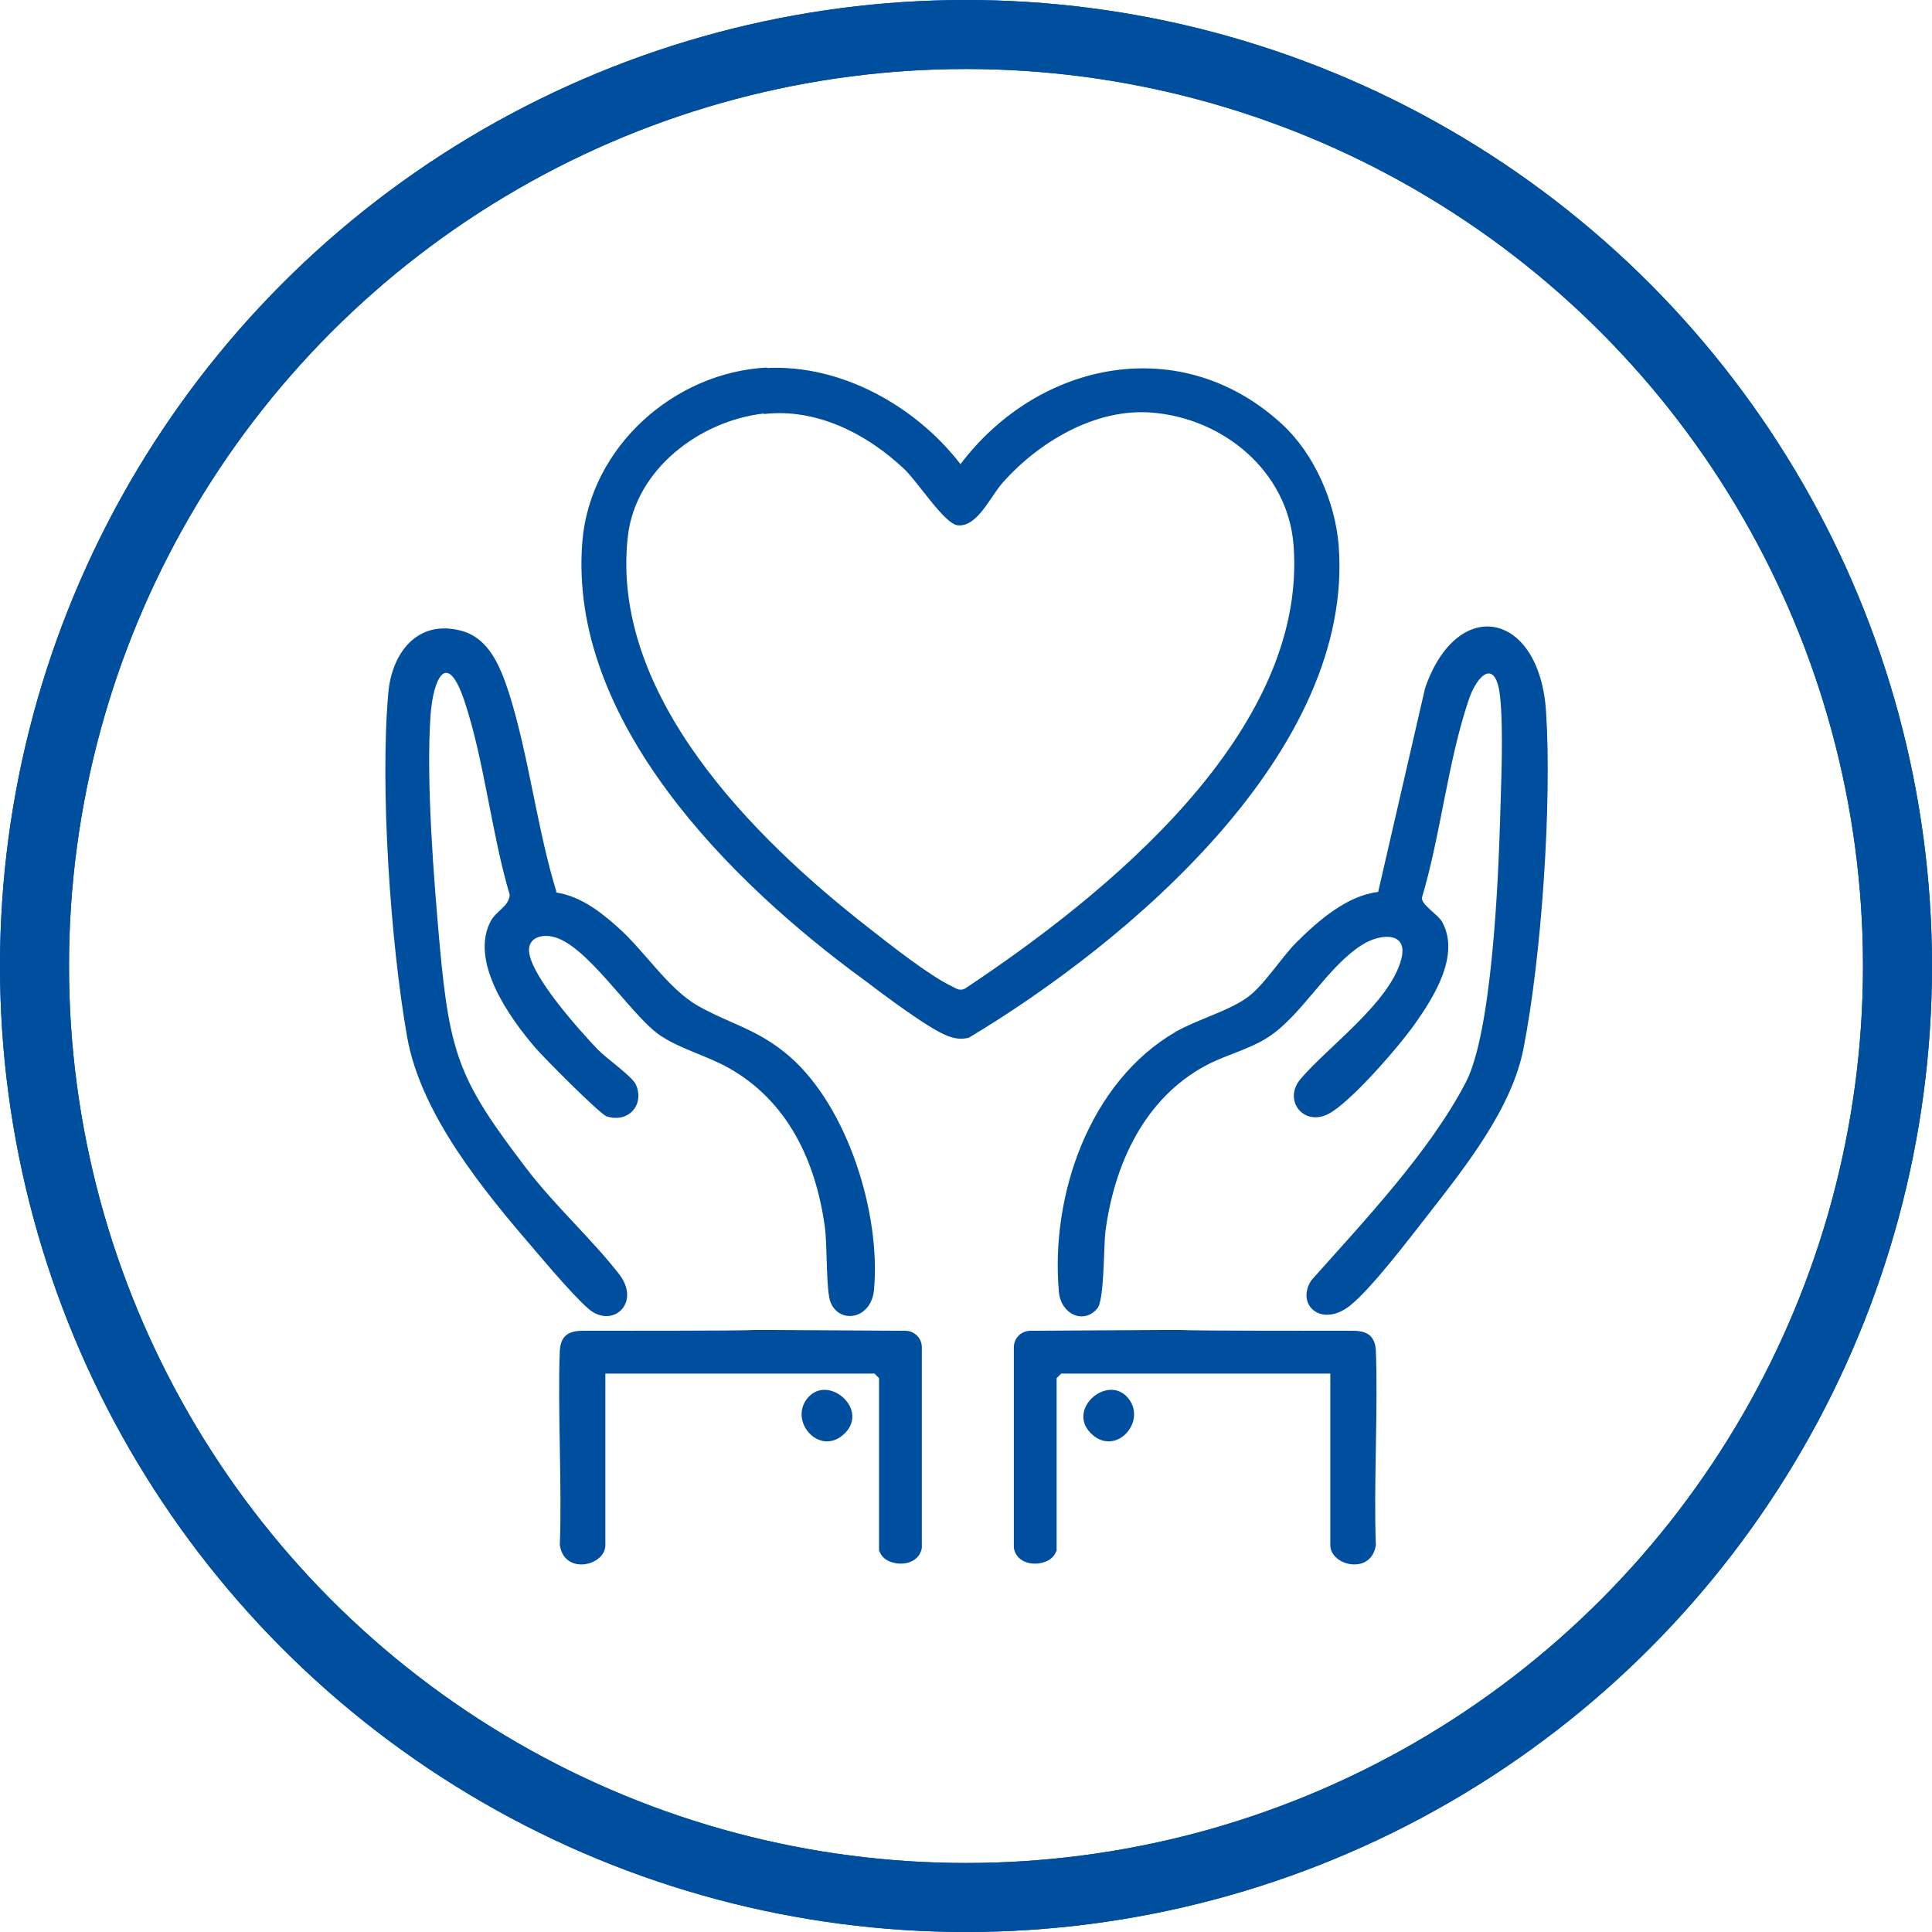 <?xml version="1.0" encoding="UTF-8"?>
<svg id="_Слой_1" data-name=" Слой 1" xmlns="http://www.w3.org/2000/svg" viewBox="0 0 42 42">
  <defs>
    <style>
      .cls-1 {
        fill: #004e9e;
      }

      .cls-2 {
        fill: none;
        stroke: #004e9e;
        stroke-width: 1.5px;
      }
    </style>
  </defs>
  <circle class="cls-2" cx="21" cy="21" r="20.25"/>
  <circle class="cls-2" cx="21" cy="21" r="20.25"/>
  <g>
    <path class="cls-1" d="M16.67,8c1.62-.08,3.24.83,4.21,2.09,1.71-2.26,4.82-2.88,7-.86.69.64,1.14,1.67,1.22,2.61.36,4.49-4.57,8.64-8.04,10.72-.17.04-.3.02-.46-.04-.42-.16-1.41-.91-1.82-1.22-2.89-2.11-6.44-5.63-6.12-9.53.17-2.05,1.99-3.68,4.02-3.78ZM16.6,8.99c-1.39.16-2.78,1.21-2.95,2.66-.4,3.45,2.73,6.57,5.22,8.51.46.36,1.33,1.05,1.82,1.28.1.05.17.11.29.05,3.04-2.02,7.46-5.57,7.14-9.65-.13-1.6-1.53-2.75-3.08-2.87-1.22-.1-2.45.63-3.24,1.52-.27.3-.55.97-.98.93-.29-.03-.87-.95-1.16-1.22-.81-.77-1.91-1.33-3.05-1.2Z"/>
    <path class="cls-1" d="M12.07,19.4c.52.07.96.4,1.34.74.6.52,1.1,1.35,1.77,1.73.73.41,1.3.5,2,1.11,1.26,1.11,1.97,3.42,1.82,5.06-.06.64-.74.75-.94.28-.11-.25-.07-1.25-.13-1.66-.2-1.43-.81-2.73-2.1-3.45-.46-.26-1.09-.42-1.52-.73-.63-.46-1.58-1.98-2.31-2.12-.24-.05-.51.03-.5.31.03.54,1.09,1.72,1.49,2.14.18.19.74.58.83.76.2.44-.15.85-.63.7-.15-.05-1.37-1.28-1.55-1.49-.56-.65-1.44-1.88-.97-2.76.12-.22.4-.32.41-.57-.4-1.35-.55-2.92-.99-4.23-.38-1.11-.67-.46-.73.32-.1,1.43.07,3.57.2,5.02.22,2.42.45,2.96,1.89,4.85.62.81,1.42,1.53,2.01,2.29.45.58-.06,1.12-.56.83-.25-.14-1.04-1.08-1.28-1.36-1.11-1.29-2.47-2.94-2.77-4.63-.36-2.05-.59-5.4-.41-7.46.07-.87.62-1.62,1.58-1.37.62.16.86.8,1.04,1.34.44,1.39.61,2.95,1.04,4.35Z"/>
    <path class="cls-1" d="M28.27,23.46c.59-.7,1.94-1.66,2.19-2.6.17-.62-.46-.57-.85-.32-.77.49-1.29,1.51-2.03,2-.43.28-.93.39-1.36.62-1.35.72-2,2.16-2.19,3.62-.04.34-.02,1.5-.18,1.67-.29.34-.78.13-.83-.36-.19-2.1.66-4.57,2.54-5.66.47-.27,1.15-.45,1.56-.75.35-.25.74-.87,1.06-1.19.47-.47,1.1-1.02,1.78-1.1l1.02-4.43c.7-2.03,2.49-1.67,2.63.51.13,2-.1,5.34-.49,7.32-.25,1.3-1.26,2.57-2.07,3.61-.4.51-1.24,1.62-1.71,1.99-.62.48-1.18-.03-.83-.56,1.12-1.26,2.58-2.8,3.36-4.31.56-1.09.7-4.34.74-5.67.02-.77.08-1.97,0-2.71-.09-.84-.5-.49-.69.1-.45,1.34-.6,2.91-1.01,4.28,0,.16.35.36.44.52.4.72-.18,1.64-.6,2.23-.33.47-1.4,1.71-1.88,1.95-.54.27-.98-.31-.6-.76Z"/>
    <path class="cls-1" d="M22.96,33.72c-.1.35-.84.4-.92-.07v-4.36c0-.2.16-.36.36-.36,6.45-.04.16,0,7.01,0,.3,0,.48.1.5.43.05,1.26-.05,2.95,0,4.23-.1.66-.99.45-.99,0v-3.73h-5.85l-.1.1v3.77Z"/>
    <path class="cls-1" d="M24.53,30.4c.4.5-.25,1.24-.77.8-.63-.53.32-1.36.77-.8Z"/>
    <g>
      <path class="cls-1" d="M19.12,33.72c.1.35.84.4.92-.07v-4.36c0-.2-.16-.36-.36-.36-6.45-.04-.16,0-7.01,0-.3,0-.48.1-.5.43-.05,1.26.05,2.95,0,4.23.1.66.99.45.99,0v-3.73h5.85s.1.1.1.1v3.77Z"/>
      <path class="cls-1" d="M17.55,30.4c-.4.5.25,1.24.77.8.63-.53-.32-1.36-.77-.8Z"/>
    </g>
  </g>
</svg>